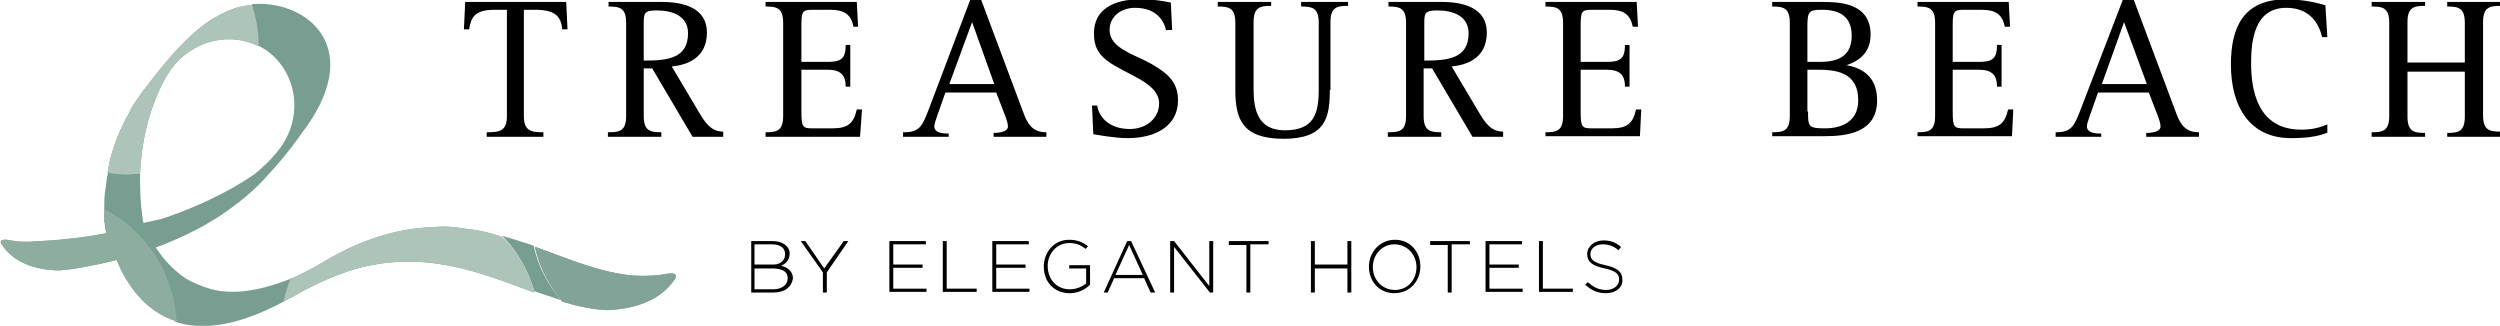 <?xml version="1.0" encoding="utf-8"?>
<!-- Generator: Adobe Illustrator 20.0.0, SVG Export Plug-In . SVG Version: 6.00 Build 0)  -->
<svg version="1.1" id="Layer_1" xmlns="http://www.w3.org/2000/svg" xmlns:xlink="http://www.w3.org/1999/xlink" x="0px" y="0px"
	 viewBox="0 0 383.7 50" style="enable-background:new 0 0 383.7 50;" xml:space="preserve">
<style type="text/css">
	.st0{fill:#789E91;}
	.st1{fill:#ADC4BB;}
	.st2{fill:#8DADA1;}
	.st3{fill:#82A498;}
</style>
<g>
	<path class="st0" d="M32.5,44.4c-1.5-0.4-2.8-1-3.9-1.6c-1.2-0.8-2.2-1.7-3.1-2.7c0,0,0,0,0,0c0,0-0.1-0.1-0.1-0.1
		c-0.6-0.7-1-1.4-1.5-2c4-1.5,8.5-3.6,12.4-6.7l0,0c0,0,0.1-0.1,0.3-0.2c1.5-1.2,3-2.5,4.3-4c1.6-1.7,3.5-3.9,5.3-6.5
		c10.1-13.1,1.1-20.3-6.8-20c-0.3,0-0.6,0-0.8,0.1c0.6,2,1,4,1,6.2c0,0,0,0.1,0,0.1c0.5,0.2,0.9,0.5,1.4,0.8c4.6,3.4,5.6,10,2,14.9
		c0,0-1.2,1.8-3.9,4c-1.7,1.2-6.7,4.4-14.3,6.9c-0.9,0.2-1.8,0.4-2.7,0.6c0,0,0,0,0,0c0,0-0.1,0-0.1,0l-0.1-0.4l0-0.3c0,0,0,0,0,0
		c-0.1-0.5-0.1-1-0.2-1.5c-0.2-1.9-0.2-3.7-0.2-5.4c-0.5,0-1.1,0.1-1.6,0.1c-1.1,0-2.3-0.1-3.3-0.3c-0.2,0.8-0.3,1.7-0.4,2.5
		C16,30,16,31.1,16,32.2c6.3,3.2,10.7,9.7,10.9,17.2c4,1.3,9.4,0.8,16.8-3.2c0.2-1.2,0.6-2.4,1.1-3.5C39.6,44.8,35.6,45.2,32.5,44.4
		"/>
	<g>
		<path class="st0" d="M77.1,36.2c2.3,2.4,4,5.3,4.9,8.5c0.9,0.3,1.8,0.6,2.7,0.9c0,0,0,0,0,0c0.5,0.2,1,0.3,1.4,0.5
			c-2-2.4-3.5-5.2-4.2-8.4C80.4,37.2,78.8,36.7,77.1,36.2"/>
		<path class="st0" d="M21.5,26.7c0.4-10.2,4.7-16,4.7-16c0.3-0.4,0.6-0.7,0.8-1C30.4,6,35.5,5,39.7,7.1c0,0,0-0.1,0-0.1
			c0-2.2-0.4-4.3-1-6.2C38.1,0.8,37.6,0.9,37,1c-1.3,0.3-2.7,0.9-4,1.7l0.1-0.1c-4.1,2.4-7.9,7.1-10.4,10.4
			c-0.9,1.1-1.8,2.4-2.6,3.7C20,16.9,20,17,20,17l0,0c-1.4,2.4-2.5,5-3.2,7.9c-0.1,0.5-0.2,1-0.3,1.6c1.1,0.2,2.2,0.3,3.3,0.3
			C20.4,26.7,21,26.7,21.5,26.7"/>
	</g>
	<g>
		<path class="st1" d="M21.5,26.7c0.4-10.2,4.7-16,4.7-16c0.3-0.4,0.6-0.7,0.8-1C30.4,6,35.5,5,39.7,7.1c0,0,0-0.1,0-0.1
			c0-2.2-0.4-4.3-1-6.2C38.1,0.8,37.6,0.9,37,1c-1.3,0.3-2.7,0.9-4,1.7l0.1-0.1c-4.1,2.4-7.9,7.1-10.4,10.4
			c-0.9,1.1-1.8,2.4-2.6,3.7C20,16.9,20,17,20,17l0,0c-1.4,2.4-2.5,5-3.2,7.9c-0.1,0.5-0.2,1-0.3,1.6c1.1,0.2,2.2,0.3,3.3,0.3
			C20.4,26.7,21,26.7,21.5,26.7"/>
		<path class="st0" d="M16,32.2c0,0.6,0,1.2,0,1.7c0,0,0,0.2,0.1,0.4c-0.1,0,0.2,1.3,0.2,1.5c-3.1,0.6-6.4,1-10,1.2l-0.4,0l-1.3,0.1
			l0,0c-1.2,0-2.2,0-2.9-0.2c-2.5-0.5-1.3,0.8-1.3,0.8c2.2,3.3,6.6,3.8,8.7,3.8c1.4-0.1,2.8-0.3,4.2-0.6c0.6-0.1,2.2-0.4,4.6-1
			c1.3,3.2,3.6,6.8,7.4,8.7c0.6,0.3,1.1,0.5,1.8,0.7C26.7,41.9,22.3,35.4,16,32.2"/>
		<path class="st2" d="M16,32.2c0,0.6,0,1.2,0,1.7c0,0,0,0.2,0.1,0.4c-0.1,0,0.2,1.3,0.2,1.5c-3.1,0.6-6.4,1-10,1.2l-0.4,0l-1.3,0.1
			l0,0c-1.2,0-2.2,0-2.9-0.2c-2.5-0.5-1.3,0.8-1.3,0.8c2.2,3.3,6.6,3.8,8.7,3.8c1.4-0.1,2.8-0.3,4.2-0.6c0.6-0.1,2.2-0.4,4.6-1
			c1.3,3.2,3.6,6.8,7.4,8.7c0.6,0.3,1.1,0.5,1.8,0.7C26.7,41.9,22.3,35.4,16,32.2"/>
	</g>
	<path class="st0" d="M71.4,35.1c-1.3-0.2-2.6-0.4-3.9-0.3c-0.6,0-1.3,0.1-1.9,0.1c-4.7,0.3-9.9,1.7-15.8,5.2
		c-1.8,1.1-3.6,2-5.2,2.7c-0.5,1.1-0.8,2.3-1.1,3.5c0.5-0.3,1.1-0.6,1.7-0.9c2.9-1.7,5.7-2.9,8.3-3.8c11.4-3.6,20.3,0.3,28.5,3.3
		c-0.9-3.3-2.6-6.2-4.9-8.5C75.3,35.7,73.4,35.3,71.4,35.1"/>
	<path class="st1" d="M71.4,35.1c-1.3-0.2-2.6-0.4-3.9-0.3c-0.6,0-1.3,0.1-1.9,0.1c-4.7,0.3-9.9,1.7-15.8,5.2
		c-1.8,1.1-3.6,2-5.2,2.7c-0.5,1.1-0.8,2.3-1.1,3.5c0.5-0.3,1.1-0.6,1.7-0.9c2.9-1.7,5.7-2.9,8.3-3.8c11.4-3.6,20.3,0.3,28.5,3.3
		c-0.9-3.3-2.6-6.2-4.9-8.5C75.3,35.7,73.4,35.3,71.4,35.1"/>
	<path class="st0" d="M103.4,43.1c0,0,1.4-1.6-1.5-1c-1.1,0.2-2.8,0.3-4.6,0.2c-5-0.4-9.9-2.5-15.1-4.4c0,0-0.1,0-0.1,0
		c0.7,3.2,2.2,6,4.2,8.4c2.3,0.7,4.6,1.2,6.9,1.3C95.7,47.5,100.7,46.9,103.4,43.1"/>
	<path class="st3" d="M103.4,43.1c0,0,1.4-1.6-1.5-1c-1.1,0.2-2.8,0.3-4.6,0.2c-5-0.4-9.9-2.5-15.1-4.4c0,0-0.1,0-0.1,0
		c0.7,3.2,2.2,6,4.2,8.4c2.3,0.7,4.6,1.2,6.9,1.3C95.7,47.5,100.7,46.9,103.4,43.1"/>
</g>
<g>
	<path d="M118.7,44.9h-3.4V37h3.3c1.5,0,2.6,0.8,2.6,1.9v0c0,1.1-0.7,1.6-1.3,1.9c0.9,0.2,1.8,0.8,1.8,1.9v0
		C121.5,44.1,120.4,44.9,118.7,44.9z M120.5,39c0-0.9-0.7-1.5-2-1.5h-2.7v3.1h2.6C119.6,40.7,120.5,40.1,120.5,39L120.5,39z
		 M120.9,42.7c0-1-0.8-1.5-2.4-1.5h-2.7v3.2h2.9C120,44.4,120.9,43.7,120.9,42.7L120.9,42.7z"/>
	<path d="M126.9,41.8v3.1h-0.6v-3.1l-3.4-4.8h0.7l2.9,4.2l3-4.2h0.7L126.9,41.8z"/>
	<path d="M136.5,44.9V37h5.6v0.5h-5v3.1h4.5v0.5h-4.5v3.2h5.1v0.5H136.5z"/>
	<path d="M144.7,44.9V37h0.6v7.3h4.6v0.5H144.7z"/>
	<path d="M152.3,44.9V37h5.6v0.5h-5v3.1h4.5v0.5h-4.5v3.2h5.1v0.5H152.3z"/>
	<path d="M164.2,45c-2.5,0-4-1.8-4-4.1v0c0-2.1,1.5-4.1,3.9-4.1c1.3,0,2.1,0.4,2.9,1l-0.4,0.4c-0.6-0.5-1.3-0.9-2.5-0.9
		c-1.9,0-3.3,1.6-3.3,3.5v0c0,2,1.3,3.6,3.4,3.6c1,0,1.9-0.4,2.5-0.9v-2.3h-2.6v-0.5h3.2v3C166.5,44.5,165.4,45,164.2,45z"/>
	<path d="M176.6,44.9l-1-2.2H171l-1,2.2h-0.6L173,37h0.6l3.7,7.9H176.6z M173.3,37.6l-2.1,4.6h4.2L173.3,37.6z"/>
	<path d="M185.7,44.9l-5.5-7v7h-0.6V37h0.6l5.4,6.9V37h0.6v7.9H185.7z"/>
	<path d="M191.9,37.6v7.3h-0.6v-7.3h-2.7V37h6.1v0.5H191.9z"/>
	<path d="M206.8,44.9v-3.7h-5v3.7h-0.6V37h0.6v3.6h5V37h0.6v7.9H206.8z"/>
	<path d="M214,45c-2.4,0-3.9-1.9-3.9-4.1v0c0-2.1,1.6-4.1,4-4.1c2.4,0,3.9,1.9,3.9,4.1c0,0,0,0,0,0C218,43.1,216.4,45,214,45z
		 M217.4,41c0-1.9-1.4-3.5-3.4-3.5c-1.9,0-3.3,1.6-3.3,3.5v0c0,1.9,1.4,3.5,3.4,3.5S217.4,42.9,217.4,41L217.4,41z"/>
	<path d="M222.8,37.6v7.3h-0.6v-7.3h-2.7V37h6.1v0.5H222.8z"/>
	<path d="M228,44.9V37h5.6v0.5h-5v3.1h4.5v0.5h-4.5v3.2h5.1v0.5H228z"/>
	<path d="M236.2,44.9V37h0.6v7.3h4.6v0.5H236.2z"/>
	<path d="M246.5,45c-1.3,0-2.2-0.4-3.2-1.3l0.4-0.4c0.9,0.8,1.7,1.2,2.8,1.2c1.2,0,2-0.7,2-1.6v0c0-0.8-0.4-1.3-2.2-1.7
		c-1.9-0.4-2.7-1-2.7-2.2v0c0-1.2,1.1-2.1,2.5-2.1c1.1,0,1.9,0.3,2.7,1l-0.4,0.5c-0.7-0.6-1.5-0.9-2.4-0.9c-1.2,0-1.9,0.7-1.9,1.5v0
		c0,0.8,0.4,1.3,2.3,1.7c1.8,0.4,2.6,1,2.6,2.2v0C249.1,44.1,248,45,246.5,45z"/>
</g>
<g>
	<path d="M74.8,20.3c1.9,0,3-0.2,3-2.5V1.5h-1.9c-3.2,0-3.6,1.3-3.9,3h-0.8l0.2-4.2h15.5l0.2,4.2h-0.8c-0.2-2-1.1-3-4.2-3h-1.7v16.3
		c0,2.3,1.1,2.5,3,2.5V21h-8.7V20.3z"/>
	<path d="M93.4,20.3c1.7,0,2.7-0.2,2.7-2.5V3.5c0-2.3-1-2.5-2.7-2.5V0.3h8.2c3.3,0,6.9,0.9,6.9,4.7c0,4-3.2,5-5.4,5.2l4.1,6.9
		c1,1.7,1.9,3.1,3.8,3.1V21h-4.7l-6.2-10.5h-1.3v7.3c0,2.3,1,2.5,2.7,2.5V21h-8.2V20.3z M98.8,9.3c3.6,0,6.8-0.3,6.8-4.2
		c0-2.6-2.3-3.5-4.8-3.5c-1.9,0-2,0.4-2,2V9.3z"/>
	<path d="M117.5,20.3c1.7,0,2.7-0.2,2.7-2.5V3.5c0-2.3-1-2.5-2.7-2.5V0.3h14l0.2,3.8H131c-0.4-1.9-1.4-2.6-3.6-2.6h-2.7
		c-1.6,0-1.7,0.3-1.7,2.6v5.4h4c2.1,0,2.8-0.5,2.8-2.6h0.7v6.4h-0.7c0-1.7-0.7-2.6-2.8-2.6h-4v6.4c0,2.4,0.2,2.6,1.7,2.6h3
		c2.4,0,3.3-0.7,3.8-2.9h0.8L132,21h-14.5V20.3z"/>
	<path d="M138.8,20.3c2.4,0,2.8-1.1,3.7-3.4L148.9,0h1.7l6.4,17.1c0.7,2,1.5,3.2,3.6,3.2V21h-8.1v-0.6c1,0,2.2-0.2,2.2-1
		c0-0.4-0.2-1-0.3-1.3l-1.5-3.9h-7.8l-1.3,3.7c-0.2,0.6-0.4,1.1-0.4,1.5c0,0.9,1,1.1,2.2,1.1V21h-7V20.3z M145.7,12.9h6.9l-3.4-9.5
		L145.7,12.9z"/>
	<path d="M179,4.8c-0.3-1.6-1.5-3.6-4.8-3.6c-2.1,0-3.9,1.3-3.9,3.4c0,2.8,3.7,3.7,6.4,5.2c2.4,1.4,4.1,2.7,4.1,5.6
		c0,3.9-3.4,5.8-7.7,5.8c-2.1,0-4.6-0.5-5.3-0.6l-0.2-4.4h0.8c0.2,1.6,1.7,3.6,5,3.6c2.7,0,4.5-1.8,4.5-3.9c0-3.3-5.1-4.4-8-6.6
		c-1.4-1.1-2-2.2-2-4.2c0-3.7,3.1-5.2,7-5.2c2.1,0,3.4,0.2,4.8,0.5l0.2,4.2H179z"/>
	<path d="M204.1,13.8c0,4.2-0.6,7.5-7.1,7.5c-6.4,0-7.4-3.1-7.4-7.5V3.5c0-2.3-1-2.5-2.7-2.5V0.3h8.2v0.6c-1.7,0-2.7,0.2-2.7,2.5
		v10.3c0,3.2,0.7,6.3,4.8,6.3c4.5,0,5.2-2.6,5.2-6.3V3.5c0-2.3-1-2.5-2.7-2.5V0.3h7.2v0.6c-1.7,0-2.7,0.2-2.7,2.5V13.8z"/>
	<path d="M213.1,20.3c1.7,0,2.7-0.2,2.7-2.5V3.5c0-2.3-1-2.5-2.7-2.5V0.3h8.2c3.3,0,6.9,0.9,6.9,4.7c0,4-3.2,5-5.4,5.2l4.1,6.9
		c1,1.7,1.9,3.1,3.8,3.1V21h-4.7l-6.2-10.5h-1.3v7.3c0,2.3,1,2.5,2.7,2.5V21h-8.2V20.3z M218.6,9.3c3.6,0,6.8-0.3,6.8-4.2
		c0-2.6-2.3-3.5-4.8-3.5c-1.9,0-2,0.4-2,2V9.3z"/>
	<path d="M237.2,20.3c1.7,0,2.7-0.2,2.7-2.5V3.5c0-2.3-1-2.5-2.7-2.5V0.3h14l0.2,3.8h-0.8c-0.4-1.9-1.4-2.6-3.6-2.6h-2.7
		c-1.6,0-1.7,0.3-1.7,2.6v5.4h4c2.1,0,2.8-0.5,2.8-2.6h0.7v6.4h-0.7c0-1.7-0.7-2.6-2.8-2.6h-4v6.4c0,2.4,0.2,2.6,1.7,2.6h3
		c2.4,0,3.3-0.7,3.8-2.9h0.8l-0.2,4.1h-14.5V20.3z"/>
	<path d="M272,20.3c1.7,0,2.7-0.2,2.7-2.5V3.5c0-2.3-1-2.5-2.7-2.5V0.3h7.6c2.4,0,7.5,0,7.5,5c0,3.1-2.2,4.2-3.7,4.7V10
		c2.2,0.4,4.7,1.6,4.7,5.4c0,5.1-4.9,5.5-8.1,5.5H272V20.3z M277.5,9.5h1.4c1.8,0,5.3,0,5.3-4c0-3.1-2-4-4.6-4c-2,0-2.2,0.3-2.2,2.6
		V9.5z M277.5,17.1c0,2.3,0,2.6,2.6,2.6c2.5,0,5.1-1,5.1-4.3c0-4.5-3.7-4.7-6.4-4.7h-1.4V17.1z"/>
	<path d="M294.3,20.3c1.7,0,2.7-0.2,2.7-2.5V3.5c0-2.3-1-2.5-2.7-2.5V0.3h14l0.2,3.8h-0.8c-0.4-1.9-1.4-2.6-3.6-2.6h-2.7
		c-1.6,0-1.7,0.3-1.7,2.6v5.4h4c2.1,0,2.8-0.5,2.8-2.6h0.7v6.4h-0.7c0-1.7-0.7-2.6-2.8-2.6h-4v6.4c0,2.4,0.2,2.6,1.7,2.6h3
		c2.4,0,3.3-0.7,3.8-2.9h0.8l-0.2,4.1h-14.5V20.3z"/>
	<path d="M315.6,20.3c2.4,0,2.8-1.1,3.7-3.4L325.8,0h1.7l6.4,17.1c0.7,2,1.5,3.2,3.6,3.2V21h-8.1v-0.6c1,0,2.2-0.2,2.2-1
		c0-0.4-0.2-1-0.3-1.3l-1.5-3.9h-7.8l-1.3,3.7c-0.2,0.6-0.4,1.1-0.4,1.5c0,0.9,1,1.1,2.2,1.1V21h-7V20.3z M322.6,12.9h6.9L326,3.4
		L322.6,12.9z"/>
	<path d="M357.1,20.4c-1.5,0.6-3.3,0.8-5.5,0.8c-6.2,0-9.2-4.7-9.2-11.3c0-5.7,1.9-10,8.5-10c2.5,0,4.6,0.5,6,0.9l0.3,4.9h-0.8
		c-0.4-1.7-1.6-4.5-5.5-4.5c-5,0-5.4,5.3-5.4,8.5c0,4,0.9,10.2,7.7,10.2c2.1,0,3.2-0.5,4-0.8V20.4z"/>
	<path d="M364,20.3c1.7,0,2.7-0.2,2.7-2.5V3.5c0-2.3-1-2.5-2.7-2.5V0.3h8.2v0.6c-1.7,0-2.7,0.2-2.7,2.5v6.2h8.8V3.5
		c0-2.3-1-2.5-2.7-2.5V0.3h8.2v0.6c-1.7,0-2.7,0.2-2.7,2.5v14.3c0,2.3,1,2.5,2.7,2.5V21h-8.2v-0.6c1.7,0,2.7-0.2,2.7-2.5v-6.9h-8.8
		v6.9c0,2.3,1,2.5,2.7,2.5V21H364V20.3z"/>
</g>
</svg>
